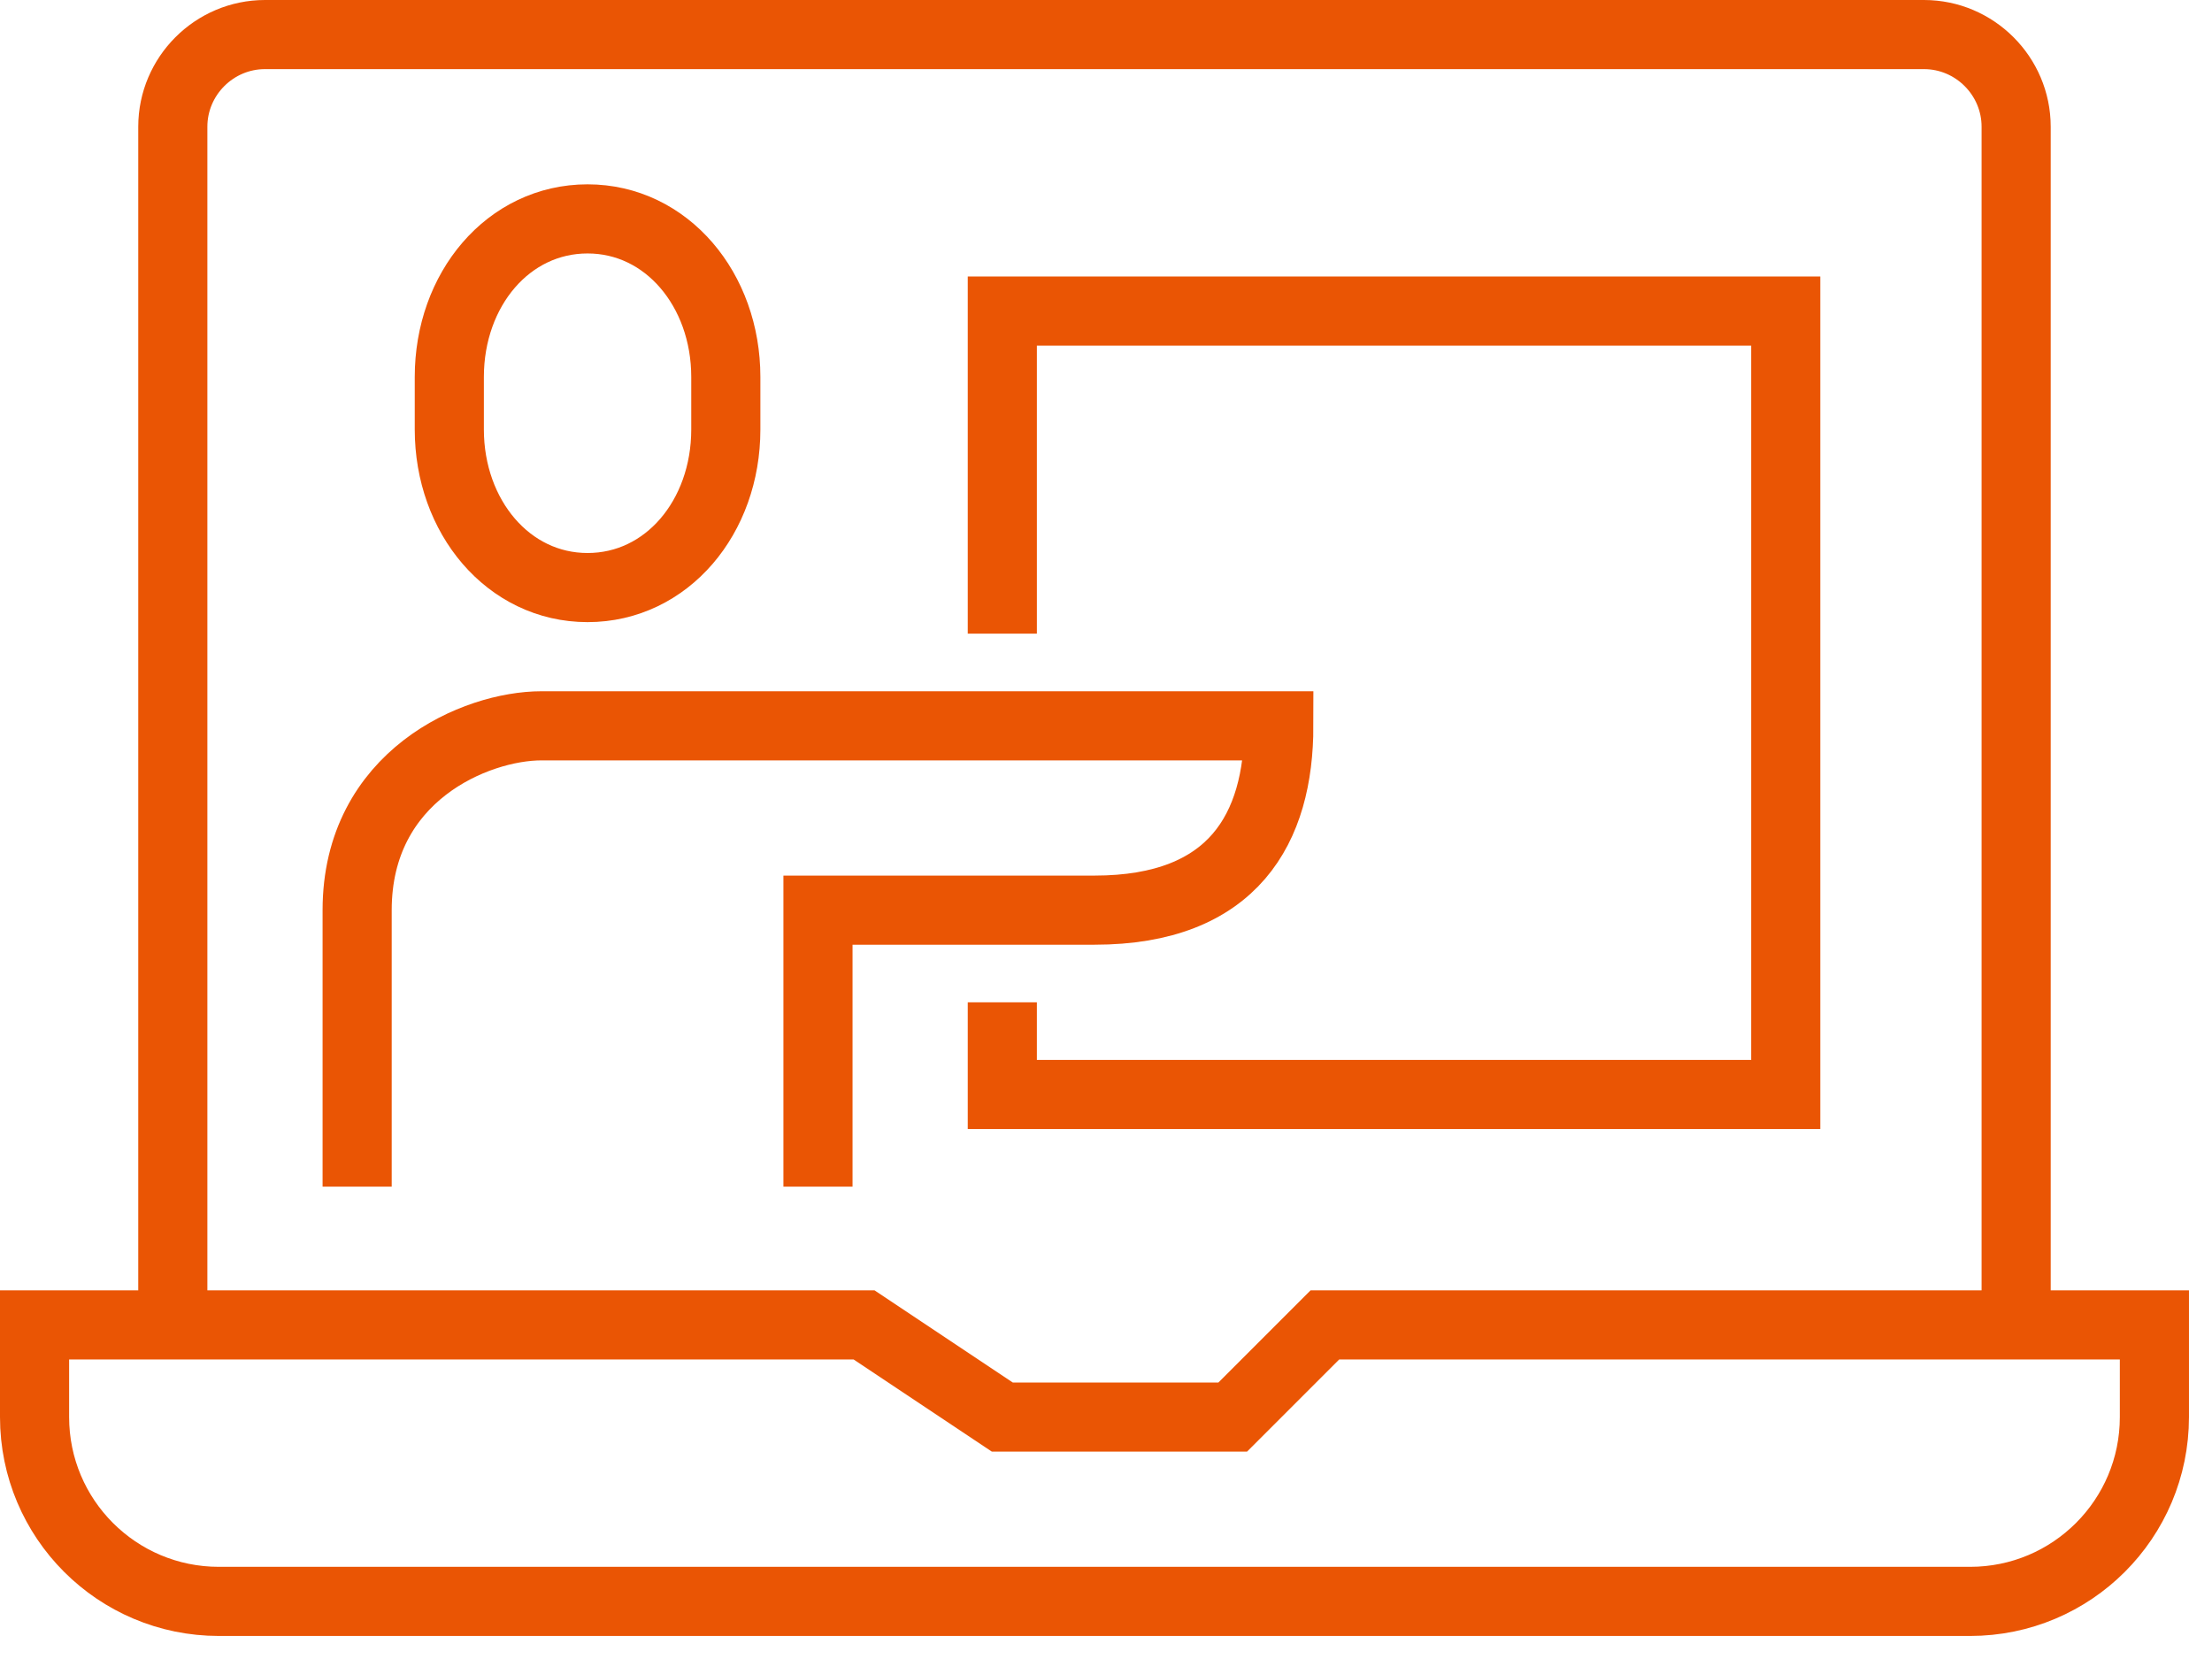 <svg width="48" height="36" viewBox="0 0 48 36" fill="none" xmlns="http://www.w3.org/2000/svg">
<g clip-path="url(#clip0_1_1209)">
<path d="M3.75 28.75V2.75C3.75 1.65 4.65 0.75 5.75 0.75H41.75C42.85 0.75 43.75 1.65 43.75 2.75V28.75" stroke="#EA5504" stroke-width="1.5" stroke-miterlimit="10"/>
<path d="M46.75 28.75H28.75L26.75 30.75H21.75L18.75 28.75H0.75V30.75C0.75 32.96 2.54 34.75 4.75 34.75H42.75C44.96 34.75 46.75 32.96 46.75 30.75V28.75Z" stroke="#EA5504" stroke-width="1.5" stroke-miterlimit="10"/>
<path d="M21.75 13.75V6.75H38.75V23.75H21.75V21.75" stroke="#EA5504" stroke-width="1.5" stroke-miterlimit="10"/>
<path d="M12.75 12.75C14.47 12.75 15.75 11.22 15.75 9.32V8.18C15.75 6.29 14.47 4.75 12.75 4.75C11.03 4.75 9.75 6.28 9.75 8.18V9.32C9.75 11.21 11.03 12.75 12.75 12.75Z" stroke="#EA5504" stroke-width="1.5" stroke-miterlimit="10"/>
<path d="M17.75 25.75V19.75H23.75C26.77 19.75 27.75 17.97 27.75 15.75H11.75C10.33 15.75 7.75 16.83 7.75 19.75V25.75" stroke="#EA5504" stroke-width="1.5" stroke-miterlimit="10"/>
</g>
<defs>
<clipPath id="clip0_1_1209">
<rect width="48" height="36" fill="white"/>
</clipPath>
</defs>
</svg>
